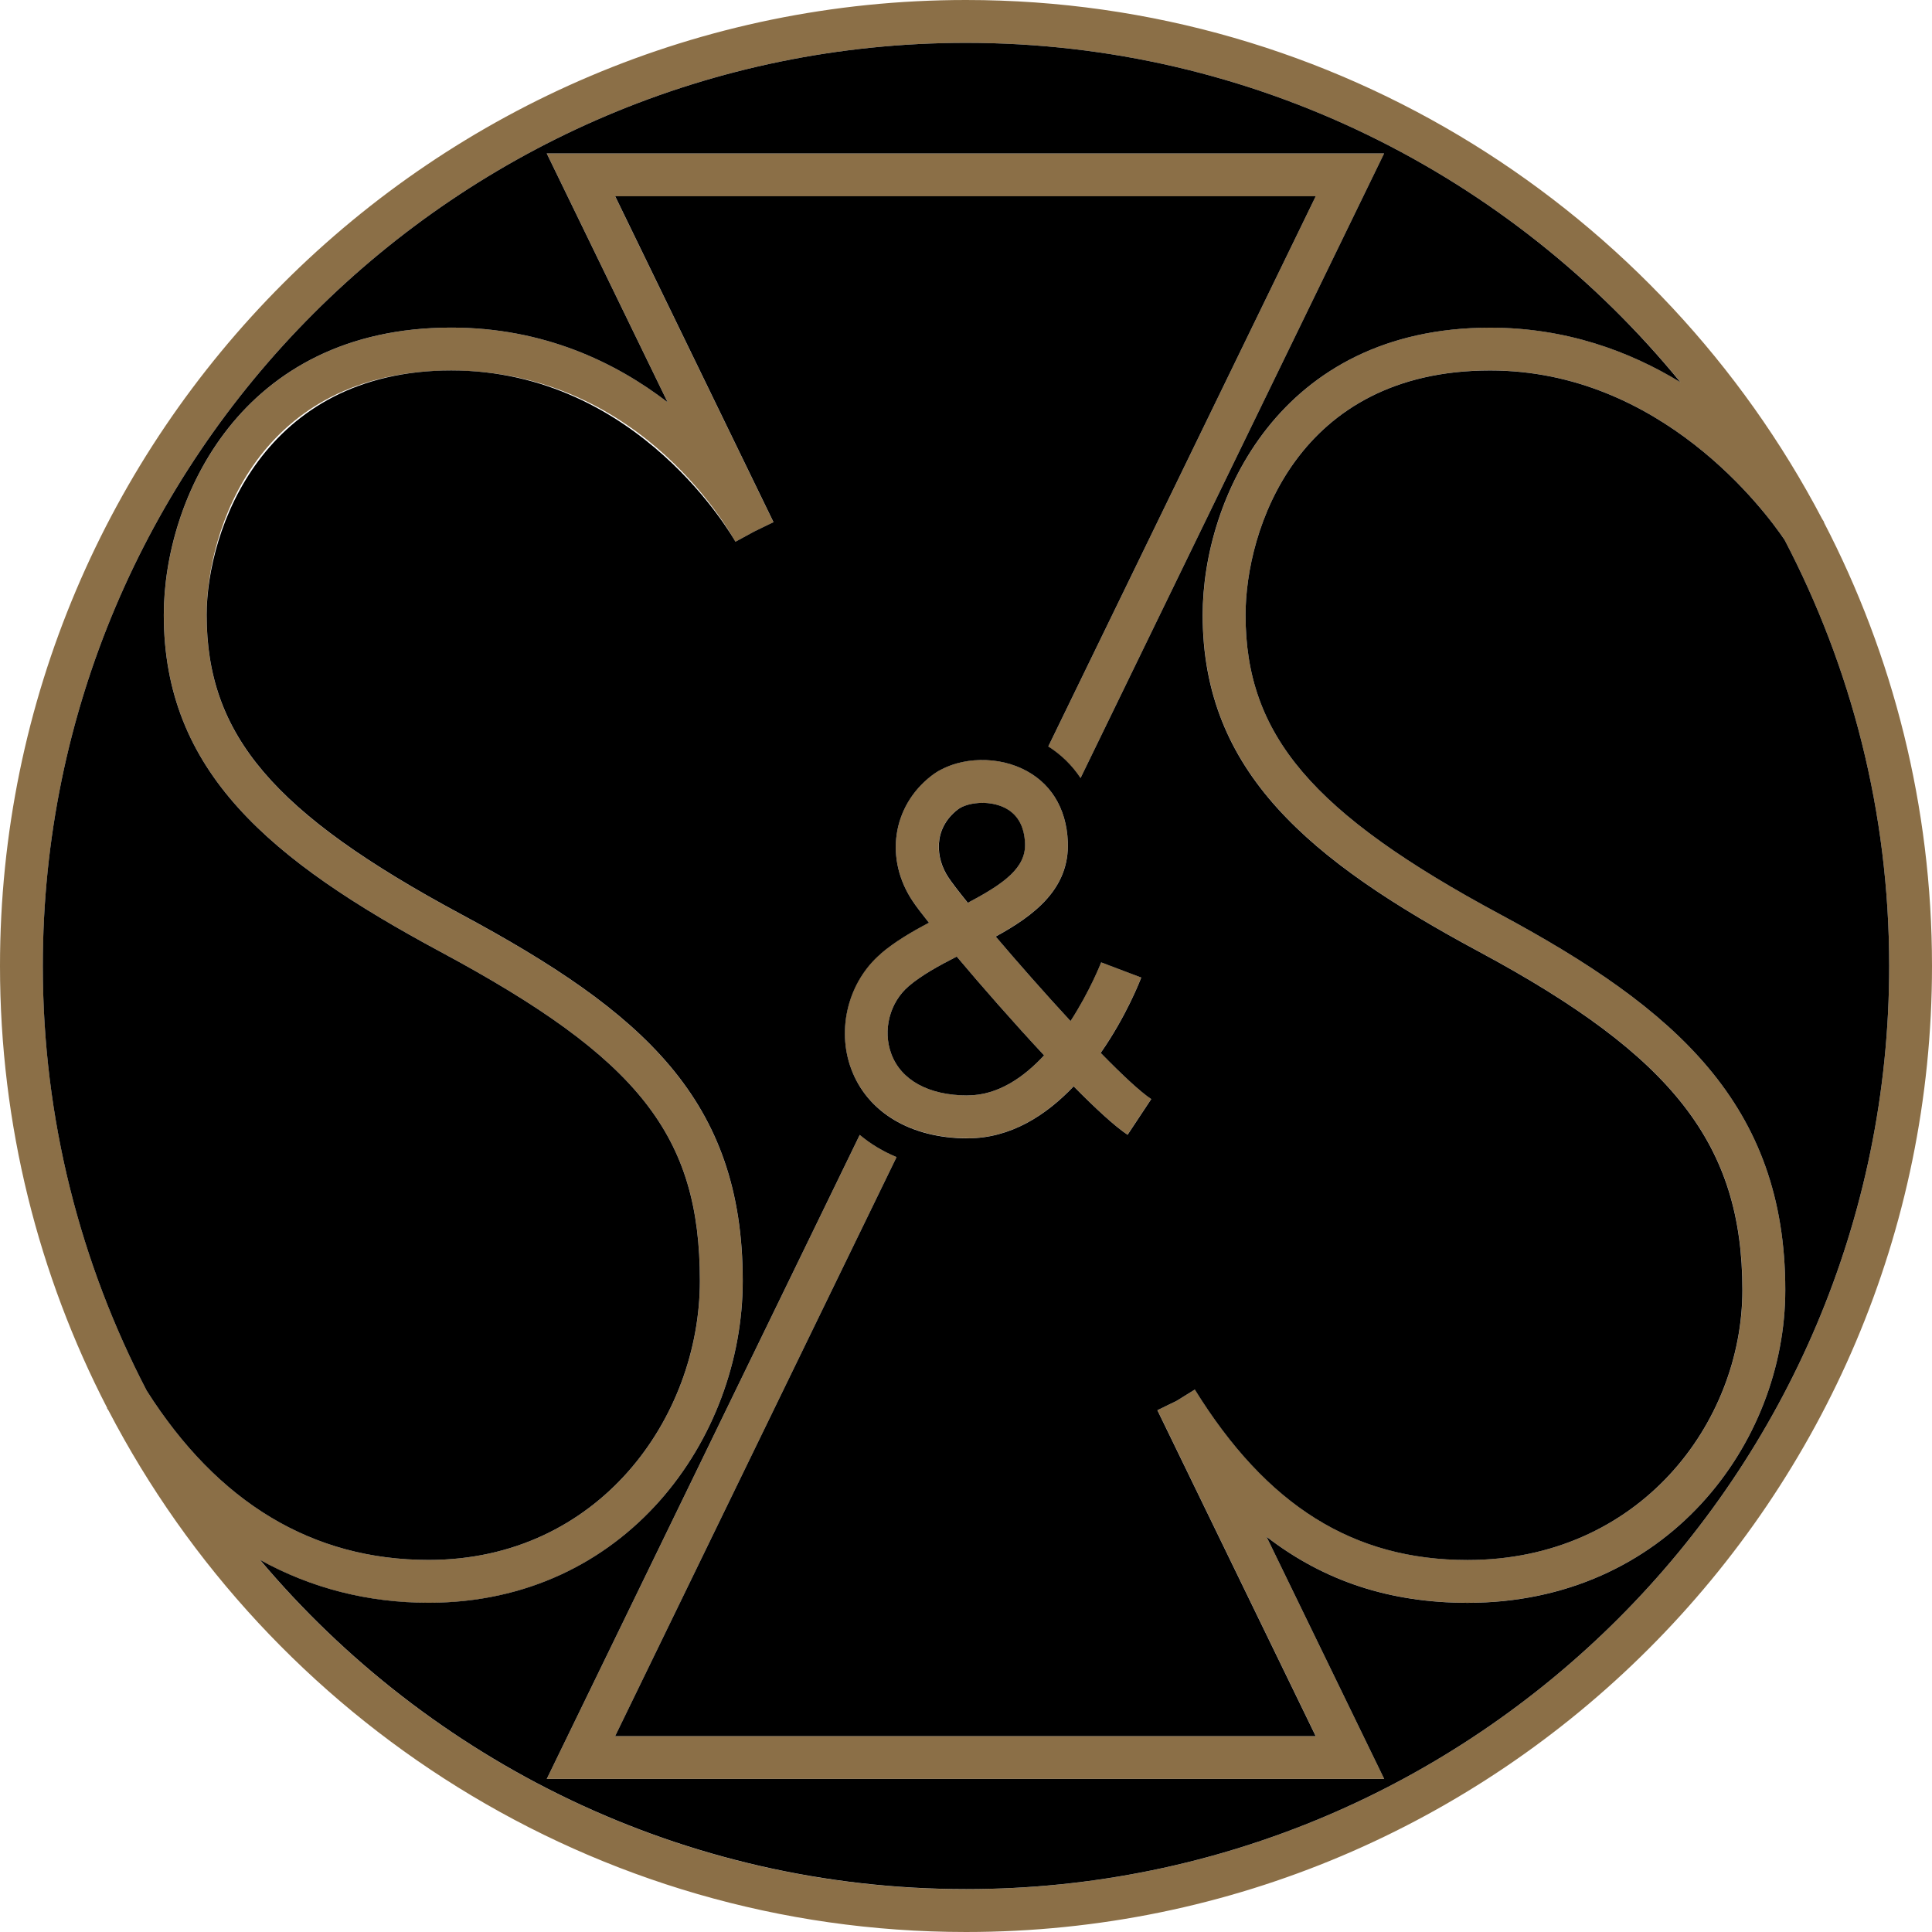 <?xml version="1.0" encoding="UTF-8"?>
<svg id="zlato_cerna" data-name="zlato cerna" xmlns="http://www.w3.org/2000/svg" viewBox="0 0 500 500">
  <g>
    <path d="M472.02,135.17l.07-.04c-.07-.12-.26-.42-.54-.86C429.72,54.53,346.12,0,250,0,112.15,0,0,112.15,0,250c0,41.19,10.02,80.09,27.74,114.38l-.06,.04c.13,.21,.28,.41,.41,.63,41.7,80.11,125.52,134.95,221.91,134.95,137.85,0,250-112.15,250-250,0-41.37-10.11-80.43-27.98-114.83ZM250,488.92c-73.24,0-138.85-33.16-182.72-85.21,13.22,7.3,27.86,11.1,43.65,11.1,50.88,0,81.28-42.36,81.28-83.31,0-46.83-25.62-69.48-72.91-94.89-48.6-26.12-65.83-46.39-65.83-77.45,0-21.88,13.23-63.27,63.31-63.27s73.3,43.88,73.54,44.33l4.87-2.65,4.98-2.42-40.97-84.34h181.3l-69.21,142.4c3.39,2.14,6.2,4.91,8.35,8.17L358.22,39.7H141.5l31.29,64.4c-13.48-10.35-32.05-19.32-56-19.32-54.58,0-74.39,44.47-74.39,74.36,0,40.55,27.42,63.43,71.67,87.22,51.4,27.63,67.07,47.52,67.07,85.12,0,35.5-26.26,72.23-70.2,72.23-29.99,0-54.52-14.76-72.96-43.8-17.14-32.93-26.89-70.29-26.89-109.91C11.08,118.26,118.26,11.09,250,11.09c74.47,0,141.07,34.26,184.92,87.83-13.11-7.99-29.56-14.13-49.26-14.13-54.58,0-74.39,44.47-74.39,74.36,0,40.55,27.42,63.43,71.67,87.22,50.21,26.99,68.01,49.88,68.01,87.48,0,34.35-26.61,69.87-71.14,69.87-29.52,0-51.94-14.02-70.57-44.11l-4.71,2.92-4.98,2.42,40.97,84.34H159.21l72.83-149.85c-3.54-1.47-6.74-3.41-9.53-5.74l-81,166.68h216.72l-30.45-62.68c14.94,11.53,32.02,17.1,52.03,17.1,51.47,0,82.22-41.16,82.22-80.96,0-47.93-28.26-72.74-73.85-97.25-48.6-26.12-65.83-46.39-65.83-77.45,0-21.88,13.23-63.27,63.31-63.27,44.27,0,71.2,36.48,76.13,43.75,17.29,33.04,27.13,70.57,27.13,110.37,0,131.74-107.18,238.92-238.91,238.92Z" fill="#8b6f47"/>
    <path d="M250.39,294.58c11.2,0,20.38-6.01,27.46-13.46,5.68,5.76,10.67,10.37,13.96,12.54l6.12-9.24c-2.88-1.91-7.61-6.34-13.08-11.95,6.65-9.53,10.19-18.7,10.49-19.5l-10.37-3.93c-.06,.16-2.87,7.39-7.93,15.19-6.64-7.18-13.6-15.08-19.36-21.87,10.05-5.5,19.16-12.42,18.66-24.55-.36-8.82-4.6-15.55-11.93-18.95-7.61-3.52-17.46-2.72-23.42,1.93-10.12,7.89-12.11,21.56-4.73,32.51,.81,1.2,2.24,3.09,4.14,5.48-4.48,2.36-8.83,4.9-12.45,8-8.36,7.15-11.53,19.38-7.7,29.75,4.17,11.29,15.43,18.03,30.13,18.03Zm-2.59-85.03c1.37-1.07,3.82-1.76,6.44-1.76,1.85,0,3.8,.34,5.5,1.14,3.47,1.61,5.33,4.75,5.52,9.34,.26,6.29-5.31,10.37-14.82,15.39-2.32-2.87-4.06-5.15-5-6.54-3.35-4.97-4.05-12.59,2.35-17.57Zm-12.64,45.68c3.29-2.81,7.81-5.3,12.44-7.67,6.49,7.72,14.76,17.16,22.61,25.57-5.37,5.8-12.06,10.36-19.82,10.36-10.01,0-17.2-3.93-19.73-10.78-2.25-6.1-.4-13.3,4.5-17.49Z" fill="#8b6f47"/>
  </g>
  <g>
    <path d="M250.39,283.49c7.76,0,14.45-4.56,19.82-10.36-7.85-8.42-16.12-17.85-22.61-25.57-4.63,2.37-9.15,4.85-12.44,7.67-4.9,4.19-6.76,11.39-4.5,17.49,2.53,6.85,9.72,10.78,19.73,10.78Z"/>
    <path d="M250.46,233.65c9.51-5.02,15.08-9.1,14.82-15.39-.19-4.59-2.05-7.73-5.52-9.34-1.71-.79-3.65-1.14-5.5-1.14-2.62,0-5.07,.68-6.44,1.76-6.4,4.98-5.7,12.6-2.35,17.57,.93,1.39,2.68,3.67,5,6.54Z"/>
    <path d="M461.79,139.63c-4.93-7.28-31.86-43.75-76.13-43.75-50.08,0-63.31,41.39-63.31,63.27,0,31.06,17.23,51.33,65.83,77.45,45.59,24.5,73.85,49.32,73.85,97.25,0,39.79-30.75,80.96-82.22,80.96-20.02,0-37.09-5.57-52.03-17.1l30.45,62.68H141.5l81-166.68c2.79,2.34,5.99,4.27,9.53,5.74l-72.83,149.85h181.3l-40.97-84.34,4.98-2.42,4.71-2.92c18.63,30.09,41.05,44.11,70.57,44.11,44.53,0,71.14-35.53,71.14-69.87,0-37.6-17.8-60.49-68.01-87.48-44.24-23.78-71.67-46.67-71.67-87.22,0-29.89,19.81-74.36,74.39-74.36,19.7,0,36.16,6.14,49.26,14.13C391.07,45.35,324.47,11.09,250,11.09,118.26,11.09,11.08,118.26,11.08,250c0,39.62,9.75,76.98,26.89,109.91,18.44,29.05,42.97,43.8,72.96,43.8,43.94,0,70.2-36.72,70.2-72.23,0-37.61-15.67-57.5-67.07-85.12-44.24-23.78-71.67-46.67-71.67-87.22,0-29.89,19.81-74.36,74.39-74.36,23.94,0,42.52,8.97,56,19.32l-31.29-64.4h216.72l-78.56,161.65c-2.16-3.26-4.96-6.03-8.35-8.17L340.51,50.79H159.21l40.97,84.34-4.98,2.42-4.87,2.65c-.24-.44-24.8-44.33-73.54-44.33s-63.31,41.39-63.31,63.27c0,31.06,17.23,51.33,65.83,77.45,47.28,25.41,72.91,48.06,72.91,94.89,0,40.95-30.4,83.31-81.28,83.31-15.79,0-30.44-3.79-43.65-11.1,43.86,52.06,109.48,85.21,182.72,85.21,131.74,0,238.91-107.18,238.91-238.92,0-39.8-9.84-77.33-27.13-110.37Zm-233.83,107.17c3.62-3.09,7.97-5.64,12.45-8-1.9-2.39-3.34-4.28-4.14-5.48-7.39-10.95-5.4-24.62,4.73-32.51,5.96-4.65,15.82-5.46,23.42-1.93,7.34,3.4,11.57,10.13,11.93,18.95,.5,12.13-8.61,19.05-18.66,24.55,5.76,6.78,12.72,14.69,19.36,21.87,5.06-7.8,7.87-15.03,7.93-15.19l10.37,3.93c-.3,.8-3.84,9.97-10.49,19.5,5.48,5.61,10.2,10.04,13.08,11.95l-6.12,9.24c-3.29-2.18-8.28-6.78-13.96-12.54-7.08,7.45-16.26,13.46-27.46,13.46-14.7,0-25.97-6.74-30.13-18.03-3.83-10.37-.66-22.61,7.7-29.75Z"/>
  </g>
</svg>